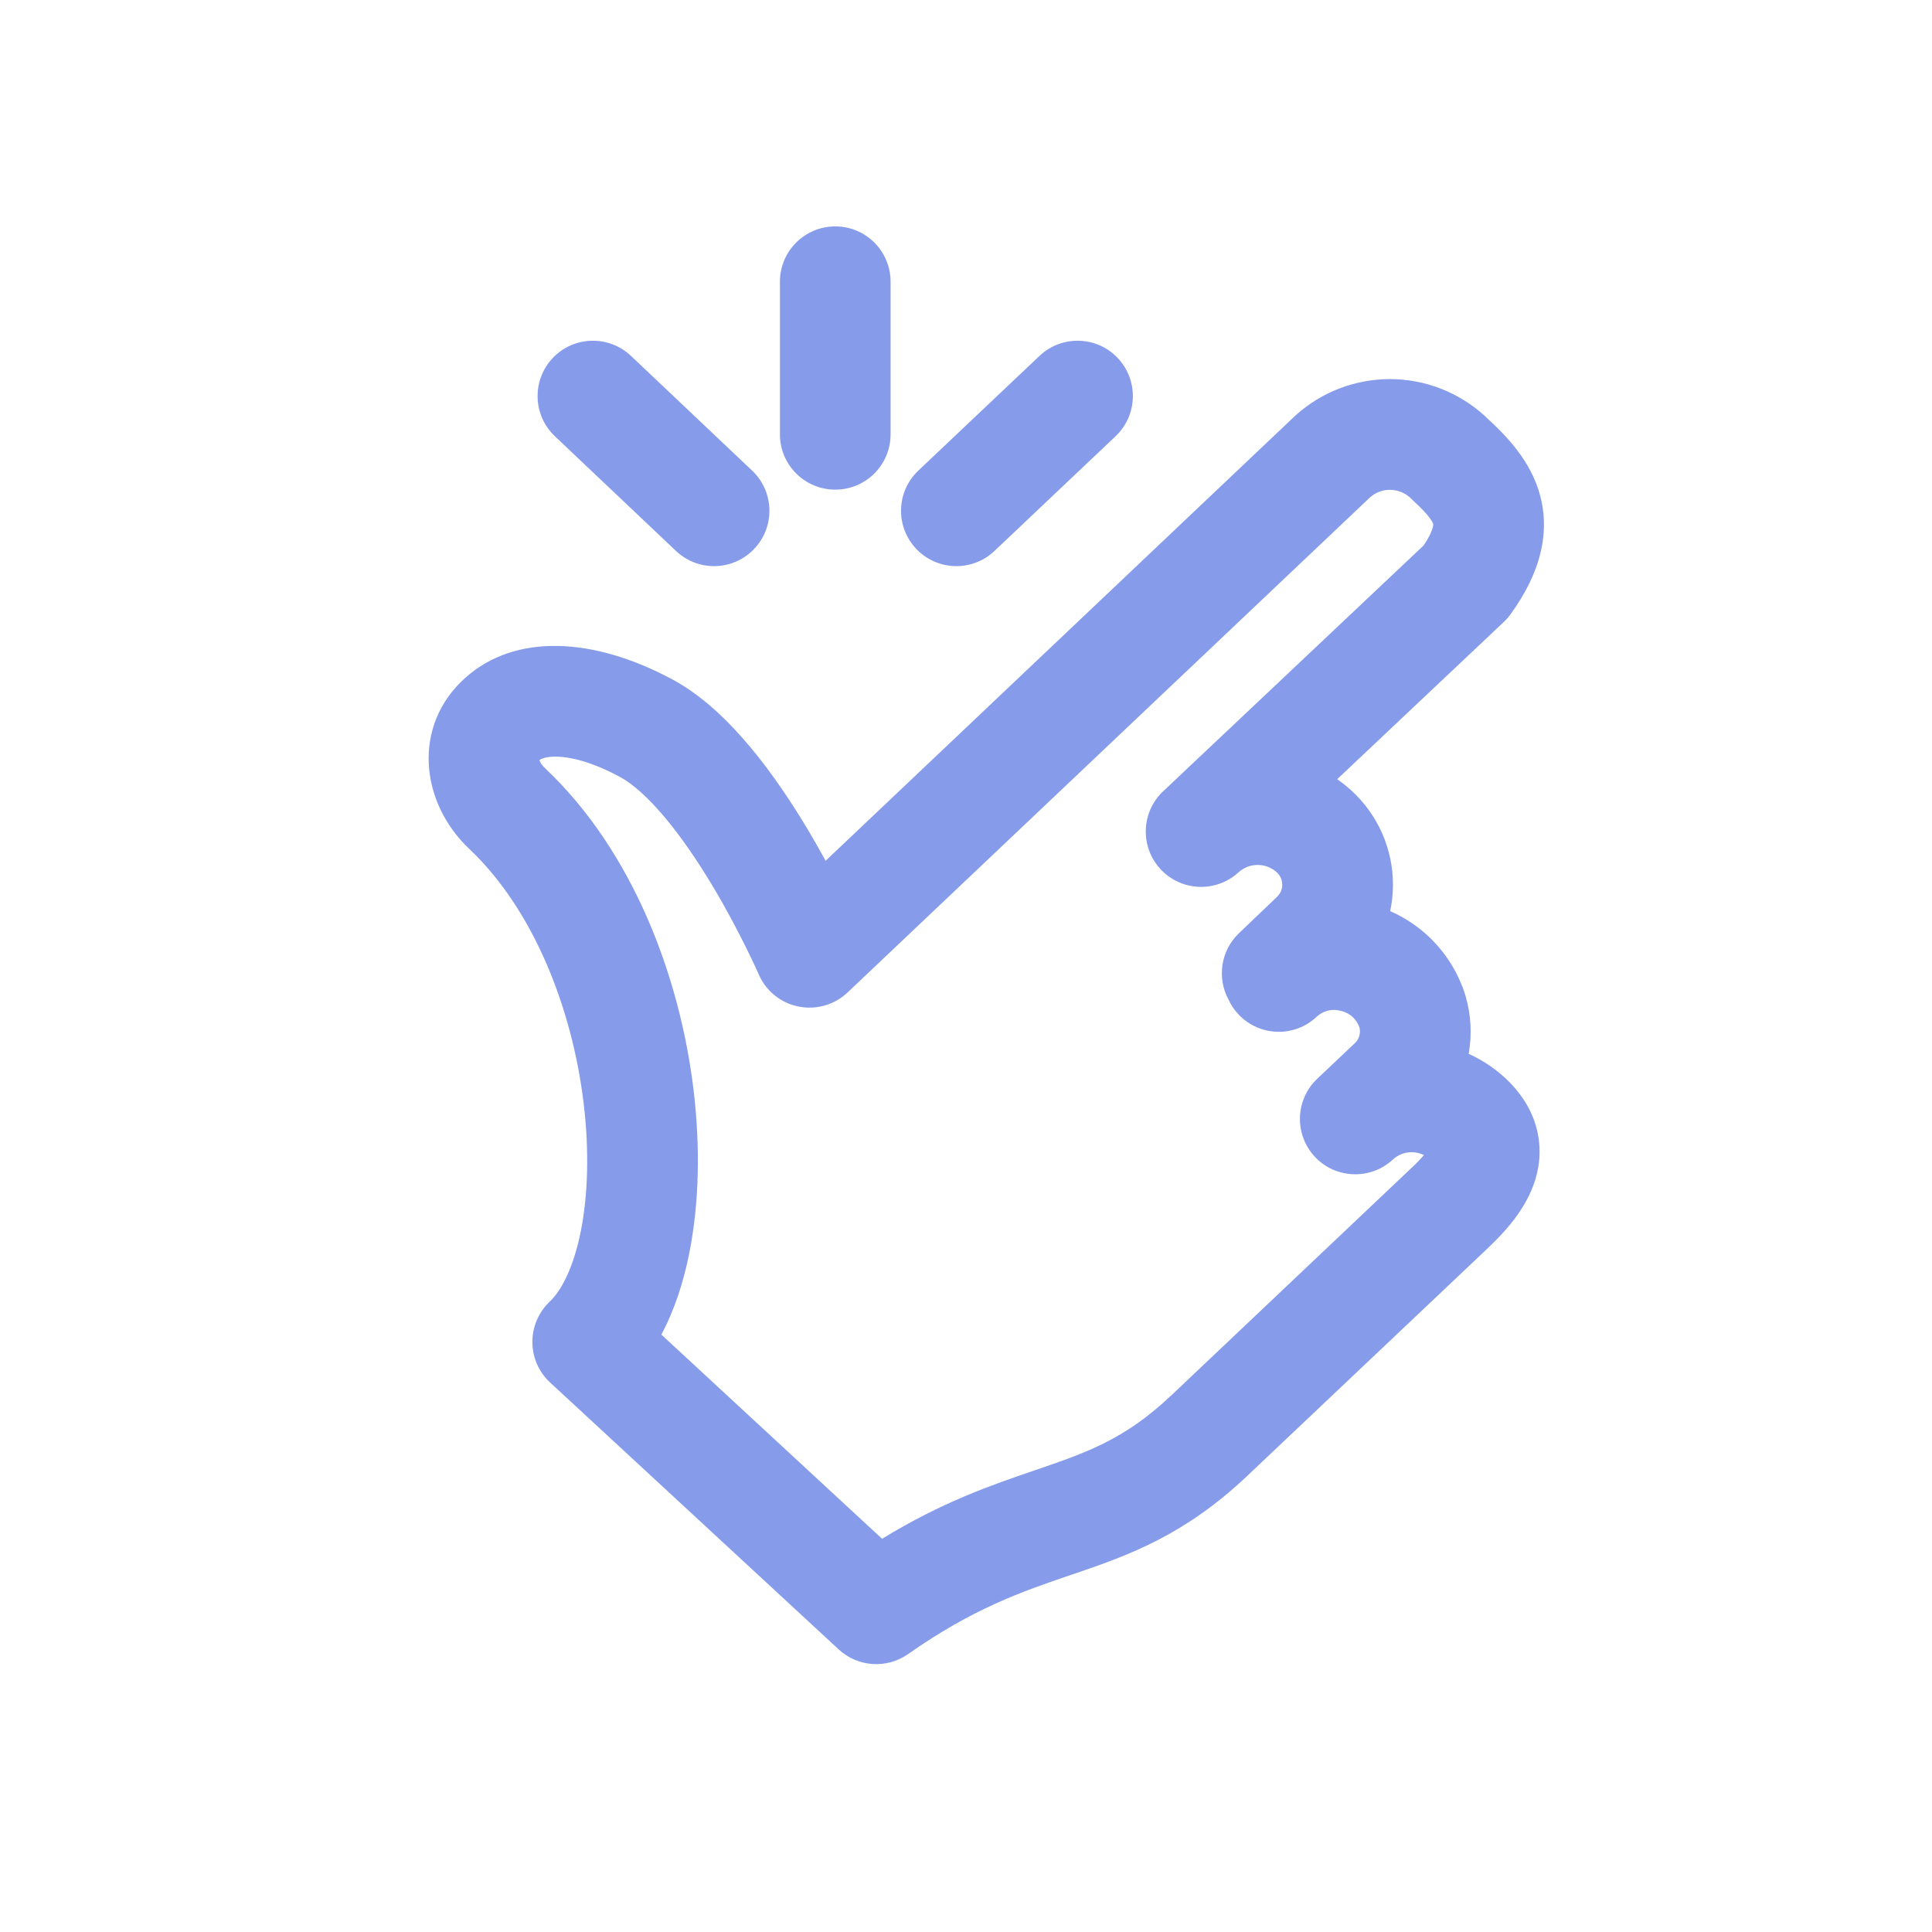 <?xml version="1.0" encoding="UTF-8"?>
<svg viewBox="0 0 32 32" fill="none" xmlns="http://www.w3.org/2000/svg">
<path fill-rule="evenodd" clip-rule="evenodd" d="M22.695 8.235L14.038 16.439C13.821 16.644 13.517 16.731 13.224 16.671C12.931 16.612 12.686 16.413 12.567 16.139C12.567 16.139 12.567 16.139 12.567 16.139L12.567 16.139L12.567 16.139C12.567 16.139 12.567 16.139 12.567 16.138L12.567 16.138L12.565 16.134L12.556 16.114C12.547 16.095 12.534 16.066 12.517 16.028C12.482 15.953 12.43 15.842 12.363 15.707C12.229 15.434 12.036 15.064 11.803 14.675C11.568 14.283 11.302 13.886 11.022 13.551C10.734 13.206 10.475 12.979 10.268 12.868C9.786 12.609 9.436 12.536 9.217 12.532C9.036 12.529 8.957 12.573 8.935 12.588C8.937 12.595 8.94 12.605 8.946 12.619C8.958 12.643 8.982 12.681 9.031 12.727C10.491 14.107 11.263 16.187 11.488 18.055C11.601 19.001 11.581 19.937 11.416 20.758C11.323 21.227 11.175 21.692 10.954 22.105L14.61 25.487C15.612 24.874 16.431 24.595 17.127 24.357C17.164 24.345 17.201 24.332 17.238 24.319C18.05 24.041 18.657 23.813 19.391 23.12C19.391 23.12 19.392 23.12 19.392 23.12L23.39 19.334C23.39 19.334 23.391 19.334 23.391 19.334C23.473 19.256 23.537 19.189 23.585 19.132C23.522 19.101 23.452 19.084 23.381 19.084C23.266 19.084 23.155 19.127 23.07 19.206C22.701 19.548 22.123 19.528 21.778 19.16C21.434 18.791 21.451 18.214 21.818 17.867L22.431 17.287L22.44 17.279C22.476 17.245 22.502 17.203 22.515 17.155C22.528 17.11 22.528 17.063 22.517 17.018C22.495 16.954 22.458 16.896 22.409 16.849C22.357 16.8 22.294 16.765 22.226 16.747L22.207 16.743C22.138 16.723 22.065 16.722 21.995 16.739C21.926 16.756 21.862 16.791 21.809 16.84C21.441 17.188 20.861 17.17 20.514 16.802C20.443 16.727 20.388 16.644 20.348 16.556C20.156 16.202 20.215 15.749 20.521 15.457L21.134 14.871C21.139 14.866 21.143 14.862 21.148 14.857C21.177 14.831 21.199 14.8 21.215 14.765C21.23 14.729 21.238 14.692 21.238 14.653C21.238 14.615 21.23 14.577 21.215 14.542C21.199 14.507 21.177 14.475 21.148 14.449L21.148 14.449C21.062 14.37 20.948 14.326 20.831 14.326C20.713 14.326 20.6 14.37 20.513 14.449C20.142 14.789 19.566 14.766 19.223 14.397C18.88 14.028 18.899 13.452 19.265 13.107L23.578 9.036C23.686 8.877 23.722 8.777 23.733 8.728C23.742 8.689 23.738 8.678 23.736 8.674C23.736 8.674 23.736 8.674 23.736 8.673C23.731 8.658 23.711 8.613 23.642 8.531C23.571 8.446 23.48 8.36 23.349 8.236C23.258 8.157 23.142 8.113 23.021 8.113C22.901 8.113 22.785 8.156 22.695 8.235ZM23.026 15.091C23.056 14.947 23.072 14.801 23.072 14.653C23.072 14.361 23.011 14.071 22.893 13.803C22.775 13.535 22.602 13.295 22.387 13.097C22.311 13.028 22.232 12.964 22.148 12.906L24.903 10.306C24.944 10.268 24.982 10.226 25.015 10.18C25.512 9.499 25.707 8.793 25.476 8.096C25.291 7.539 24.863 7.141 24.63 6.925C24.618 6.913 24.605 6.901 24.594 6.891L24.581 6.879C24.153 6.493 23.597 6.279 23.021 6.279C22.444 6.279 21.888 6.493 21.46 6.879C21.455 6.884 21.449 6.889 21.444 6.894L13.675 14.257C13.584 14.091 13.484 13.914 13.376 13.733C13.112 13.293 12.791 12.809 12.429 12.376C12.076 11.953 11.64 11.524 11.135 11.252L11.134 11.252C9.839 10.557 8.538 10.48 7.703 11.23C6.824 12.02 6.956 13.288 7.771 14.059L7.772 14.06C8.824 15.053 9.475 16.677 9.667 18.274C9.762 19.062 9.739 19.8 9.619 20.398C9.495 21.015 9.289 21.386 9.105 21.559C8.921 21.734 8.816 21.977 8.818 22.231C8.819 22.485 8.925 22.727 9.112 22.899L13.892 27.32C14.209 27.613 14.688 27.645 15.042 27.396C16.119 26.639 16.926 26.363 17.73 26.088C17.764 26.077 17.798 26.065 17.832 26.054C18.715 25.752 19.624 25.421 20.65 24.453L20.651 24.452L24.651 20.666L24.651 20.665C24.919 20.411 25.279 20.029 25.429 19.54C25.512 19.27 25.532 18.962 25.438 18.643C25.346 18.331 25.163 18.075 24.945 17.868L24.937 17.861C24.755 17.692 24.548 17.555 24.326 17.455C24.383 17.136 24.365 16.808 24.274 16.495L24.269 16.48C24.155 16.114 23.949 15.784 23.672 15.52C23.482 15.34 23.263 15.195 23.026 15.091Z" fill="#869CEA"/>
<path fill-rule="evenodd" clip-rule="evenodd" d="M13.835 3.75C14.341 3.75 14.751 4.16 14.751 4.667V7.193C14.751 7.7 14.341 8.11 13.835 8.11C13.328 8.11 12.918 7.7 12.918 7.193V4.667C12.918 4.16 13.328 3.75 13.835 3.75Z" fill="#869CEA"/>
<path fill-rule="evenodd" clip-rule="evenodd" d="M18.513 5.93C18.861 6.298 18.845 6.878 18.477 7.226L16.471 9.126C16.103 9.474 15.523 9.458 15.175 9.09C14.827 8.723 14.843 8.143 15.21 7.795L17.217 5.895C17.584 5.547 18.165 5.562 18.513 5.93Z" fill="#869CEA"/>
<path fill-rule="evenodd" clip-rule="evenodd" d="M9.155 5.93C9.503 5.562 10.084 5.547 10.451 5.895L12.458 7.795C12.825 8.143 12.841 8.723 12.493 9.09C12.145 9.458 11.565 9.474 11.197 9.126L9.191 7.226C8.823 6.878 8.807 6.298 9.155 5.93Z" fill="#869CEA"/>
</svg>
